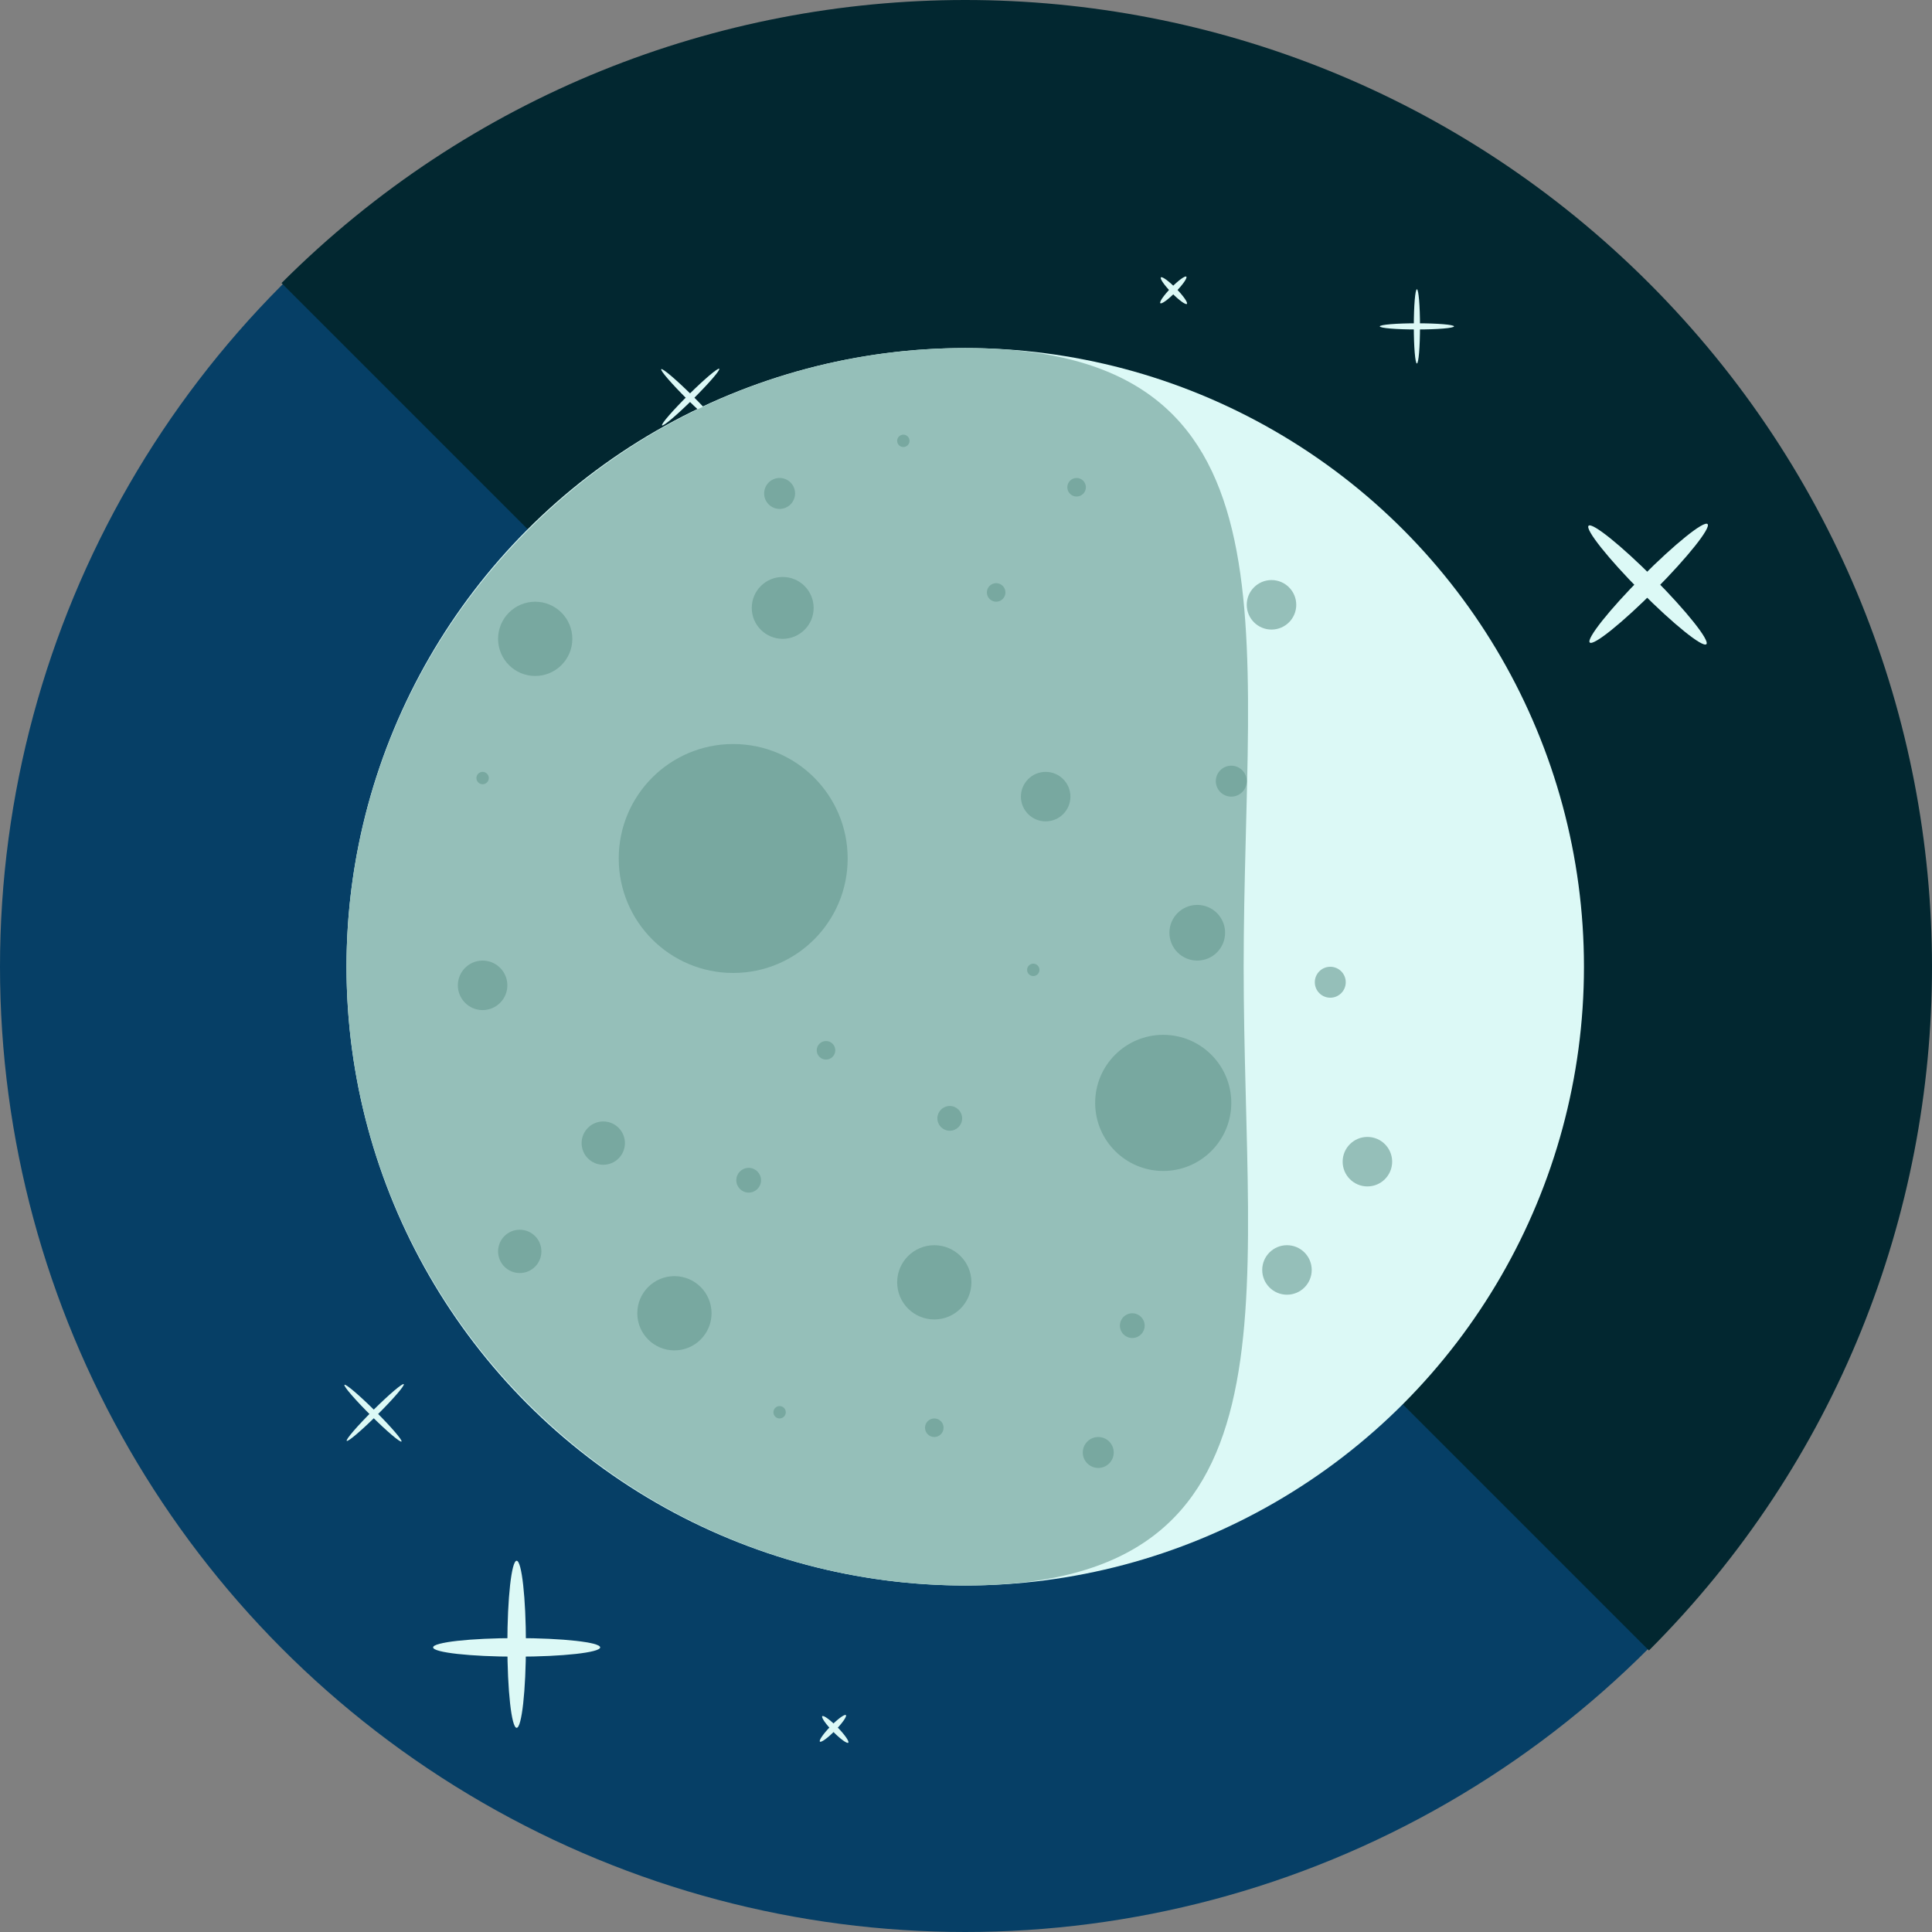 <?xml version="1.0" encoding="iso-8859-1"?>
<!-- Generator: Adobe Illustrator 19.0.0, SVG Export Plug-In . SVG Version: 6.00 Build 0)  -->
<svg version="1.1" id="Layer_1" xmlns="http://www.w3.org/2000/svg" xmlns:xlink="http://www.w3.org/1999/xlink" x="0px" y="0px"
	 viewBox="0 0 499.6 499.6" style="enable-background:new 0 0 499.6 499.6;" xml:space="preserve">
<rect x="0" y="0" width="499.6" height="499.6" fill="#808080" stroke="none"/>
<circle style="fill:#063F66;" cx="249.6" cy="250" r="249.6"/>
<path style="fill:#022730;" d="M72.8,73.2c97.6-97.6,256-97.6,353.6,0s97.6,256,0,353.6"/>
<g>
	<ellipse style="fill:#DCF9F6;" cx="133.6" cy="425.2" rx="2.4" ry="21.6"/>
	<ellipse style="fill:#DCF9F6;" cx="133.6" cy="426" rx="21.6" ry="2.4"/>
	
		<ellipse transform="matrix(0.705 -0.709 0.709 0.705 18.621 346.765)" style="fill:#DCF9F6;" cx="426.474" cy="150.981" rx="21.6" ry="2.4"/>
	
		<ellipse transform="matrix(0.705 0.709 -0.709 0.705 232.767 -257.554)" style="fill:#DCF9F6;" cx="426.225" cy="151.245" rx="21.6" ry="2.4"/>
	<ellipse style="fill:#DCF9F6;" cx="366.4" cy="84.4" rx="0.8" ry="9.6"/>
	<ellipse style="fill:#DCF9F6;" cx="366.4" cy="84.4" rx="9.6" ry="0.8"/>
	
		<ellipse transform="matrix(-0.711 -0.704 0.704 -0.711 232.771 301.538)" style="fill:#DCF9F6;" cx="178.387" cy="102.907" rx="10.4" ry="0.8"/>
	
		<ellipse transform="matrix(0.711 -0.704 0.704 0.711 -20.641 155.291)" style="fill:#DCF9F6;" cx="178.491" cy="102.742" rx="10.4" ry="0.8"/>
	
		<ellipse transform="matrix(-0.709 -0.705 0.705 -0.709 -92.717 692.615)" style="fill:#DCF9F6;" cx="96.571" cy="365.441" rx="10.4" ry="0.8"/>
	
		<ellipse transform="matrix(0.709 -0.705 0.705 0.709 -229.299 174.82)" style="fill:#DCF9F6;" cx="97.139" cy="365.198" rx="10.4" ry="0.8"/>
	
		<ellipse transform="matrix(0.7 -0.714 0.714 0.7 37.57 239.181)" style="fill:#DCF9F6;" cx="303.395" cy="74.884" rx="4.8" ry="0.8"/>
	
		<ellipse transform="matrix(0.7 0.714 -0.714 0.7 144.824 -194.203)" style="fill:#DCF9F6;" cx="303.501" cy="75.23" rx="4.8" ry="0.8"/>
	
		<ellipse transform="matrix(0.7 -0.714 0.714 0.7 -254.45 288.075)" style="fill:#DCF9F6;" cx="215.498" cy="446.756" rx="4.8" ry="0.8"/>
	
		<ellipse transform="matrix(0.7 0.714 -0.714 0.7 384.246 -19.884)" style="fill:#DCF9F6;" cx="215.78" cy="447.195" rx="4.8" ry="0.8"/>
	<circle style="fill:#DCF9F6;" cx="249.6" cy="250" r="160"/>
</g>
<path style="fill:#95BFB9;" d="M321.6,250c0,88,16,160-72,160s-160-72-160-160s72-160,160-160S321.6,162,321.6,250z"/>
<g>
	<circle style="fill:#78A8A0;" cx="138.4" cy="165.2" r="9.6"/>
	<circle style="fill:#78A8A0;" cx="124.8" cy="201.2" r="1.6"/>
	<circle style="fill:#78A8A0;" cx="189.6" cy="222" r="29.6"/>
	<circle style="fill:#78A8A0;" cx="202.4" cy="157.2" r="8"/>
	<circle style="fill:#78A8A0;" cx="257.6" cy="153.2" r="2.4"/>
	<circle style="fill:#78A8A0;" cx="278.4" cy="126" r="2.4"/>
	<circle style="fill:#78A8A0;" cx="201.6" cy="127.6" r="4"/>
	<circle style="fill:#78A8A0;" cx="233.6" cy="114" r="1.6"/>
	<circle style="fill:#78A8A0;" cx="270.4" cy="206" r="6.4"/>
	<circle style="fill:#78A8A0;" cx="318.4" cy="202" r="4"/>
</g>
<circle style="fill:#95BFB9;" cx="328.8" cy="156.4" r="6.4"/>
<g>
	<circle style="fill:#78A8A0;" cx="300.8" cy="285.2" r="17.6"/>
	<circle style="fill:#78A8A0;" cx="156" cy="295.6" r="5.6"/>
	<circle style="fill:#78A8A0;" cx="213.6" cy="271.6" r="2.4"/>
	<circle style="fill:#78A8A0;" cx="241.6" cy="331.6" r="9.6"/>
	<circle style="fill:#78A8A0;" cx="124.8" cy="254.8" r="6.4"/>
	<circle style="fill:#78A8A0;" cx="267.2" cy="250.8" r="1.6"/>
</g>
<circle style="fill:#95BFB9;" cx="344" cy="254" r="4"/>
<g>
	<circle style="fill:#78A8A0;" cx="174.4" cy="339.6" r="9.6"/>
	<circle style="fill:#78A8A0;" cx="193.6" cy="305.2" r="3.2"/>
	<circle style="fill:#78A8A0;" cx="292.8" cy="342.8" r="3.2"/>
	<circle style="fill:#78A8A0;" cx="241.6" cy="369.2" r="2.4"/>
	<circle style="fill:#78A8A0;" cx="201.6" cy="365.2" r="1.6"/>
</g>
<circle style="fill:#95BFB9;" cx="332.8" cy="328.4" r="6.4"/>
<g>
	<circle style="fill:#78A8A0;" cx="284" cy="375.6" r="4"/>
	<circle style="fill:#78A8A0;" cx="245.6" cy="289.2" r="3.2"/>
</g>
<circle style="fill:#95BFB9;" cx="353.6" cy="300.4" r="6.4"/>
<g>
	<circle style="fill:#78A8A0;" cx="134.4" cy="323.6" r="5.6"/>
	<circle style="fill:#78A8A0;" cx="309.6" cy="241.2" r="7.2"/>
</g>
<g>
</g>
<g>
</g>
<g>
</g>
<g>
</g>
<g>
</g>
<g>
</g>
<g>
</g>
<g>
</g>
<g>
</g>
<g>
</g>
<g>
</g>
<g>
</g>
<g>
</g>
<g>
</g>
<g>
</g>
</svg>
